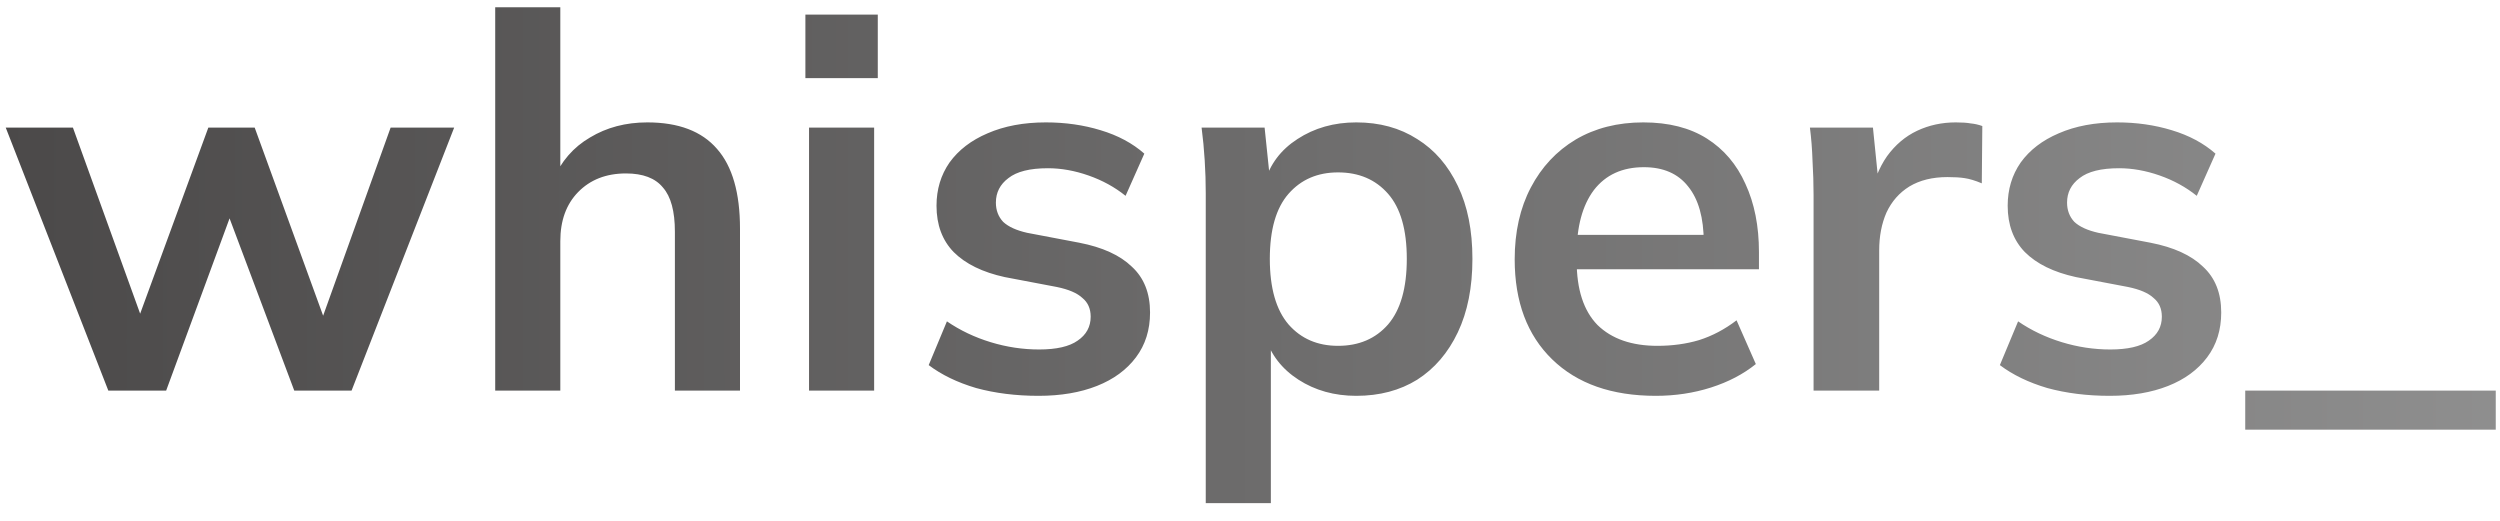 <svg width="96" height="20" viewBox="0 0 96 20" fill="none" xmlns="http://www.w3.org/2000/svg">
<path d="M4.16 15L0.22 4.9H2.8L5.64 12.76H5.12L8 4.9H9.78L12.64 12.76H12.18L15 4.9H17.44L13.5 15H11.3L8.28 6.96H9.34L6.38 15H4.16ZM19.016 15V0.28H21.516V6.92H21.236C21.543 6.2 22.016 5.653 22.656 5.28C23.296 4.893 24.03 4.7 24.856 4.7C26.056 4.7 26.95 5.04 27.536 5.72C28.123 6.387 28.416 7.407 28.416 8.78V15H25.916V8.9C25.916 8.113 25.763 7.547 25.456 7.2C25.163 6.84 24.69 6.66 24.036 6.66C23.276 6.66 22.663 6.9 22.196 7.38C21.743 7.847 21.516 8.473 21.516 9.26V15H19.016ZM31.067 15V4.9H33.567V15H31.067ZM30.927 3V0.56H33.707V3H30.927ZM39.882 15.2C39.015 15.2 38.215 15.1 37.482 14.9C36.762 14.687 36.155 14.393 35.662 14.02L36.362 12.34C36.868 12.687 37.428 12.953 38.042 13.14C38.655 13.327 39.275 13.42 39.902 13.42C40.569 13.42 41.062 13.307 41.382 13.08C41.715 12.853 41.882 12.547 41.882 12.16C41.882 11.853 41.775 11.613 41.562 11.44C41.362 11.253 41.035 11.113 40.582 11.02L38.582 10.64C37.728 10.453 37.075 10.133 36.622 9.68C36.182 9.227 35.962 8.633 35.962 7.9C35.962 7.273 36.129 6.72 36.462 6.24C36.809 5.76 37.295 5.387 37.922 5.12C38.562 4.84 39.309 4.7 40.162 4.7C40.908 4.7 41.608 4.8 42.262 5C42.928 5.2 43.489 5.5 43.942 5.9L43.222 7.52C42.809 7.187 42.335 6.927 41.802 6.74C41.269 6.553 40.748 6.46 40.242 6.46C39.548 6.46 39.042 6.587 38.722 6.84C38.402 7.08 38.242 7.393 38.242 7.78C38.242 8.073 38.335 8.32 38.522 8.52C38.722 8.707 39.029 8.847 39.442 8.94L41.442 9.32C42.335 9.493 43.008 9.8 43.462 10.24C43.928 10.667 44.162 11.253 44.162 12C44.162 12.667 43.982 13.24 43.622 13.72C43.262 14.2 42.762 14.567 42.122 14.82C41.482 15.073 40.735 15.2 39.882 15.2ZM46.301 19.32V7.42C46.301 7.007 46.288 6.587 46.261 6.16C46.235 5.733 46.195 5.313 46.141 4.9H48.561L48.781 7.02H48.561C48.761 6.313 49.181 5.753 49.821 5.34C50.475 4.913 51.228 4.7 52.081 4.7C52.975 4.7 53.755 4.913 54.421 5.34C55.088 5.753 55.608 6.353 55.981 7.14C56.355 7.913 56.541 8.847 56.541 9.94C56.541 11.033 56.355 11.973 55.981 12.76C55.608 13.547 55.088 14.153 54.421 14.58C53.755 14.993 52.975 15.2 52.081 15.2C51.241 15.2 50.501 14.993 49.861 14.58C49.221 14.167 48.795 13.613 48.581 12.92H48.801V19.32H46.301ZM51.381 13.28C52.181 13.28 52.821 13.007 53.301 12.46C53.781 11.9 54.021 11.06 54.021 9.94C54.021 8.82 53.781 7.987 53.301 7.44C52.821 6.893 52.181 6.62 51.381 6.62C50.595 6.62 49.961 6.893 49.481 7.44C49.001 7.987 48.761 8.82 48.761 9.94C48.761 11.06 49.001 11.9 49.481 12.46C49.961 13.007 50.595 13.28 51.381 13.28ZM63.584 15.2C61.89 15.2 60.564 14.733 59.604 13.8C58.644 12.867 58.164 11.587 58.164 9.96C58.164 8.907 58.37 7.987 58.784 7.2C59.197 6.413 59.77 5.8 60.504 5.36C61.25 4.92 62.117 4.7 63.104 4.7C64.077 4.7 64.89 4.907 65.544 5.32C66.197 5.733 66.69 6.313 67.024 7.06C67.37 7.807 67.544 8.68 67.544 9.68V10.34H60.184V9.02H65.764L65.424 9.3C65.424 8.367 65.224 7.653 64.824 7.16C64.437 6.667 63.87 6.42 63.124 6.42C62.297 6.42 61.657 6.713 61.204 7.3C60.764 7.887 60.544 8.707 60.544 9.76V10.02C60.544 11.113 60.81 11.933 61.344 12.48C61.89 13.013 62.657 13.28 63.644 13.28C64.217 13.28 64.75 13.207 65.244 13.06C65.75 12.9 66.23 12.647 66.684 12.3L67.424 13.98C66.944 14.367 66.37 14.667 65.704 14.88C65.037 15.093 64.33 15.2 63.584 15.2ZM69.641 15V7.48C69.641 7.053 69.627 6.62 69.601 6.18C69.587 5.74 69.554 5.313 69.501 4.9H71.921L72.201 7.66H71.801C71.934 6.993 72.154 6.44 72.461 6C72.781 5.56 73.167 5.233 73.621 5.02C74.074 4.807 74.567 4.7 75.101 4.7C75.341 4.7 75.534 4.713 75.681 4.74C75.827 4.753 75.974 4.787 76.121 4.84L76.101 7.04C75.847 6.933 75.627 6.867 75.441 6.84C75.267 6.813 75.047 6.8 74.781 6.8C74.207 6.8 73.721 6.92 73.321 7.16C72.934 7.4 72.641 7.733 72.441 8.16C72.254 8.587 72.161 9.073 72.161 9.62V15H69.641ZM81.015 15.2C80.148 15.2 79.348 15.1 78.615 14.9C77.895 14.687 77.288 14.393 76.795 14.02L77.495 12.34C78.001 12.687 78.561 12.953 79.175 13.14C79.788 13.327 80.408 13.42 81.035 13.42C81.701 13.42 82.195 13.307 82.515 13.08C82.848 12.853 83.015 12.547 83.015 12.16C83.015 11.853 82.908 11.613 82.695 11.44C82.495 11.253 82.168 11.113 81.715 11.02L79.715 10.64C78.861 10.453 78.208 10.133 77.755 9.68C77.315 9.227 77.095 8.633 77.095 7.9C77.095 7.273 77.261 6.72 77.595 6.24C77.941 5.76 78.428 5.387 79.055 5.12C79.695 4.84 80.441 4.7 81.295 4.7C82.041 4.7 82.741 4.8 83.395 5C84.061 5.2 84.621 5.5 85.075 5.9L84.355 7.52C83.941 7.187 83.468 6.927 82.935 6.74C82.401 6.553 81.881 6.46 81.375 6.46C80.681 6.46 80.175 6.587 79.855 6.84C79.535 7.08 79.375 7.393 79.375 7.78C79.375 8.073 79.468 8.32 79.655 8.52C79.855 8.707 80.161 8.847 80.575 8.94L82.575 9.32C83.468 9.493 84.141 9.8 84.595 10.24C85.061 10.667 85.295 11.253 85.295 12C85.295 12.667 85.115 13.24 84.755 13.72C84.395 14.2 83.895 14.567 83.255 14.82C82.615 15.073 81.868 15.2 81.015 15.2ZM86.217 16.5V15H95.837V16.5H86.217Z" fill="url(#paint0_linear_17_3)"/>
<defs>
<linearGradient id="paint0_linear_17_3" x1="6.18058e-07" y1="7" x2="97" y2="7" gradientUnits="userSpaceOnUse">
<stop stop-color="#4B4949"/>
<stop offset="1" stop-color="#8F8F8F"/>
</linearGradient>
</defs>
</svg>
